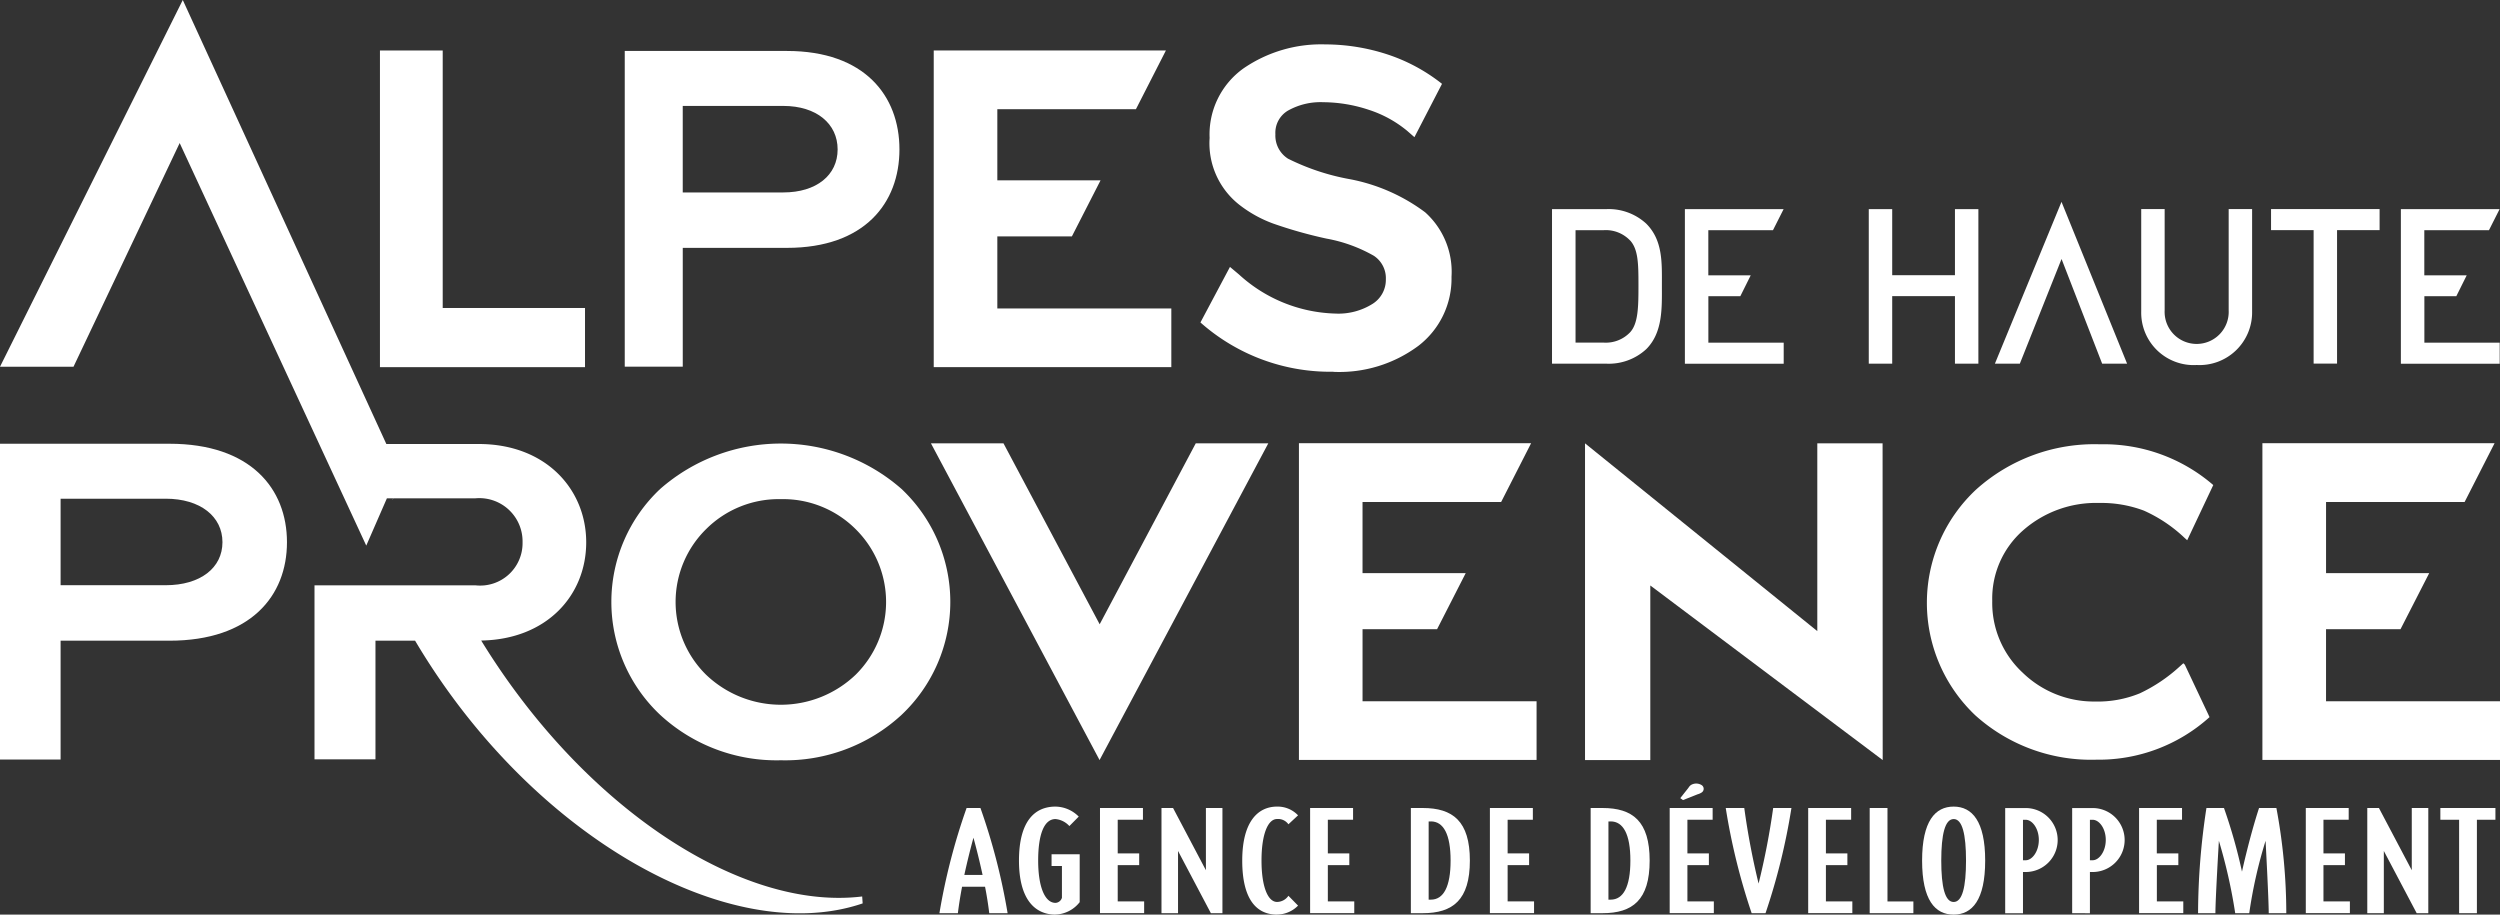 <svg id="Calque_2" data-name="Calque 2" xmlns="http://www.w3.org/2000/svg" width="158.536" height="58" viewBox="0 0 158.536 58"><rect x="0" y="0" width="158.536" height="58" fill="#333333" stroke="none"/><g id="Calque_1" data-name="Calque 1"><g id="Groupe_1044" data-name="Groupe 1044" fill="#fff"><g id="Groupe_1043" data-name="Groupe 1043" transform="translate(59.573 49.688)"><path id="Tracé_2138" data-name="Tracé 2138" d="M181.6 160.15a23.366 23.366 0 00-.267-1.679h-1.456c-.11.568-.2 1.145-.267 1.679h-1.17a39.489 39.489 0 011.723-6.67h.878a39.489 39.489 0 011.723 6.67zm-1-4.791s-.3 1.068-.581 2.367h1.158c-.28-1.3-.581-2.367-.581-2.367z" transform="translate(-178.44 -151.929)"/><path id="Tracé_2139" data-name="Tracé 2139" d="M195.867 160.061c-1.269 0-2.317-.921-2.317-3.425s1-3.425 2.317-3.425a2.112 2.112 0 011.472.634l-.594.6a1.357 1.357 0 00-.878-.444c-.721 0-1.1.968-1.1 2.634s.424 2.681 1.1 2.681a.45.45 0 00.407-.324v-2.013h-.658v-.744h1.784v3.035a2.041 2.041 0 01-1.536.788z" transform="translate(-188.505 -151.749)"/><path id="Tracé_2140" data-name="Tracé 2140" d="M208.94 160.15v-6.67h2.724v.745h-1.6v2.133h1.362v.744h-1.362v2.3h1.676v.744h-2.8z" transform="translate(-198.758 -151.929)"/><path id="Tracé_2141" data-name="Tracé 2141" d="M223.752 160.15l-2.083-3.946v3.946h-1.049v-6.67h.734l2.083 3.946v-3.946h1.048v6.67z" transform="translate(-206.538 -151.929)"/><path id="Tracé_2142" data-name="Tracé 2142" d="M238.167 160.061c-1.269 0-2.207-.921-2.207-3.425s1.018-3.425 2.207-3.425a1.781 1.781 0 011.332.554l-.611.568a.8.8 0 00-.721-.334c-.581 0-.985.968-.985 2.634s.407 2.624.985 2.624a.883.883 0 00.721-.391l.611.624a1.891 1.891 0 01-1.332.568z" transform="translate(-216.757 -151.749)"/><path id="Tracé_2143" data-name="Tracé 2143" d="M248.85 160.15v-6.67h2.724v.745h-1.6v2.133h1.362v.744h-1.362v2.3h1.676v.744h-2.8z" transform="translate(-225.343 -151.929)"/><path id="Tracé_2144" data-name="Tracé 2144" d="M268.741 160.15h-.751v-6.67h.751c1.91 0 2.991.835 2.991 3.335s-1.081 3.335-2.991 3.335zm.517-5.816h-.14v4.958h.14c.8 0 1.252-.811 1.252-2.481s-.454-2.481-1.252-2.481z" transform="translate(-238.094 -151.929)"/><path id="Tracé_2145" data-name="Tracé 2145" d="M283 160.15v-6.67h2.724v.745h-1.6v2.133h1.362v.744h-1.362v2.3h1.676v.744H283z" transform="translate(-248.092 -151.929)"/><path id="Tracé_2146" data-name="Tracé 2146" d="M302.891 160.15h-.751v-6.67h.751c1.91 0 2.991.835 2.991 3.335s-1.082 3.335-2.991 3.335zm.517-5.816h-.14v4.958h.14c.8 0 1.252-.811 1.252-2.481s-.454-2.481-1.252-2.481z" transform="translate(-260.843 -151.929)"/><path id="Tracé_2147" data-name="Tracé 2147" d="M317.15 157.055v-6.67h2.724v.744h-1.6v2.133h1.362v.744h-1.362v2.3h1.676v.744h-2.8zm1.189-7.949a.556.556 0 01.157-.177.644.644 0 01.674 0 .278.278 0 010 .477.892.892 0 01-.25.11l-.925.367-.174-.124z" transform="translate(-270.841 -148.834)"/><path id="Tracé_2148" data-name="Tracé 2148" d="M330.321 160.15h-.878a40.538 40.538 0 01-1.643-6.67h1.175a47.118 47.118 0 00.908 4.791 46.3 46.3 0 00.925-4.791h1.158a40.45 40.45 0 01-1.643 6.67z" transform="translate(-277.936 -151.929)"/><path id="Tracé_2149" data-name="Tracé 2149" d="M343.46 160.15v-6.67h2.724v.745h-1.6v2.133h1.362v.744h-1.362v2.3h1.676v.744h-2.8z" transform="translate(-288.368 -151.929)"/><path id="Tracé_2150" data-name="Tracé 2150" d="M355.14 160.15v-6.67h1.128v5.926h1.643v.744z" transform="translate(-296.148 -151.929)"/><path id="Tracé_2151" data-name="Tracé 2151" d="M367.093 160.061c-1.175 0-2-.921-2-3.425s.831-3.425 2-3.425 2 .921 2 3.425-.828 3.425-2 3.425zm0-6.059c-.547 0-.785.968-.785 2.634s.234 2.624.785 2.624.785-.955.785-2.624-.234-2.636-.785-2.636z" transform="translate(-302.777 -151.749)"/><path id="Tracé_2152" data-name="Tracé 2152" d="M382.182 157.546h-.174v2.614h-1.128v-6.67h1.3a2.028 2.028 0 010 4.056zm0-3.312h-.174v2.566h.174c.407 0 .831-.554.831-1.289s-.424-1.277-.831-1.277z" transform="translate(-313.295 -151.936)"/><path id="Tracé_2153" data-name="Tracé 2153" d="M394.9 157.546h-.174v2.614H393.6v-6.67h1.3a2.028 2.028 0 010 4.056zm0-3.312h-.174v2.566h.174c.407 0 .831-.554.831-1.289s-.422-1.277-.831-1.277z" transform="translate(-321.768 -151.936)"/><path id="Tracé_2154" data-name="Tracé 2154" d="M406.31 160.15v-6.67h2.724v.745h-1.6v2.133h1.366v.744h-1.362v2.3h1.676v.744h-2.8z" transform="translate(-330.235 -151.929)"/><path id="Tracé_2155" data-name="Tracé 2155" d="M422 160.15c0-.888-.2-4.59-.2-4.59a29.5 29.5 0 00-1.035 4.59h-.891a33.3 33.3 0 00-1.035-4.59s-.22 3.7-.22 4.59h-1.1a44.627 44.627 0 01.531-6.67h1.112a33.57 33.57 0 011.142 4.036s.471-2.167 1.082-4.036h1.1a36.318 36.318 0 01.628 6.67H422z" transform="translate(-337.703 -151.929)"/><path id="Tracé_2156" data-name="Tracé 2156" d="M437.98 160.15v-6.67h2.72v.745h-1.6v2.133h1.362v.744H439.1v2.3h1.676v.744h-2.8z" transform="translate(-351.332 -151.929)"/><path id="Tracé_2157" data-name="Tracé 2157" d="M452.792 160.15l-2.083-3.946v3.946h-1.049v-6.67h.738l2.083 3.946v-3.946h1.048v6.67h-.734z" transform="translate(-359.113 -151.929)"/><path id="Tracé_2158" data-name="Tracé 2158" d="M465.857 154.225v5.926h-1.128v-5.926h-1.189v-.745h3.492v.745z" transform="translate(-368.359 -151.929)"/></g><path id="Tracé_2159" data-name="Tracé 2159" d="M300.776 48.6a3.5 3.5 0 01-2.534.921H294.8v-9.8h3.442a3.512 3.512 0 012.534.921c1.062 1.062.992 2.494.992 3.909s.07 2.988-.992 4.049zm-1.018-6.884a2.124 2.124 0 00-1.666-.661h-1.8v7.131h1.8a2.124 2.124 0 001.666-.661c.511-.564.524-1.626.524-2.975s-.013-2.27-.524-2.838z" transform="translate(-196.38 -26.459)"/><path id="Tracé_2160" data-name="Tracé 2160" d="M360.435 49.522v-4.283h-3.979v4.283h-1.486v-9.8h1.486v4.187h3.979V39.72h1.486v9.8z" transform="translate(-236.463 -26.459)"/><path id="Tracé_2161" data-name="Tracé 2161" d="M383.153 38.34L378.93 48.6h1.582l2.644-6.637 2.574 6.637h1.582z" transform="translate(-252.424 -25.54)"/><path id="Tracé_2162" data-name="Tracé 2162" d="M410.232 49.6a3.324 3.324 0 01-3.512-3.389v-6.5h1.486v6.43a2.032 2.032 0 104.06 0V39.71h1.486v6.5a3.337 3.337 0 01-3.525 3.389z" transform="translate(-270.936 -26.453)"/><path id="Tracé_2163" data-name="Tracé 2163" d="M435.573 41.045v8.466h-1.486v-8.466h-2.7V39.71h6.884v1.335h-2.7z" transform="translate(-287.37 -26.453)"/><path id="Tracé_2164" data-name="Tracé 2164" d="M456.04 49.522v-9.8h6.26l-.674 1.335h-4.1v2.863h2.688l-.658 1.322h-2.026v2.948h4.777v1.335h-6.263z" transform="translate(-303.79 -26.459)"/><path id="Tracé_2165" data-name="Tracé 2165" d="M320.04 49.522v-9.8h6.26l-.674 1.335h-4.1v2.863h2.688l-.658 1.322h-2.027v2.948h4.777v1.335h-6.263z" transform="translate(-213.194 -26.459)"/><path id="Tracé_2166" data-name="Tracé 2166" d="M74.58 94.637l.06-.137-.07.12z" transform="translate(-49.675 -62.951)"/><path id="Tracé_2167" data-name="Tracé 2167" d="M72.17 29.671V9.59h3.98v16.329h9.024v3.752z" transform="translate(-48.076 -6.388)"/><path id="Tracé_2168" data-name="Tracé 2168" d="M236.46 29.189a12.394 12.394 0 01-8.44-3.125l1.873-3.522.568.477a9.42 9.42 0 006.089 2.481 4.075 4.075 0 002.4-.624 1.8 1.8 0 00.828-1.549 1.7 1.7 0 00-.764-1.492 9.447 9.447 0 00-3-1.088 28.271 28.271 0 01-3.392-.958 7.9 7.9 0 01-2.12-1.175 4.955 4.955 0 01-1.9-4.25 5.139 5.139 0 012.147-4.41 8.694 8.694 0 015.195-1.522 12.7 12.7 0 013.913.628 11.2 11.2 0 013.482 1.873l-1.749 3.382-.447-.391a7.354 7.354 0 00-2.44-1.342 9.272 9.272 0 00-2.888-.484 4.207 4.207 0 00-2.247.534 1.63 1.63 0 00-.795 1.5 1.734 1.734 0 00.8 1.546 14.533 14.533 0 003.919 1.3 11.588 11.588 0 014.777 2.1 5.063 5.063 0 011.673 4.09 5.374 5.374 0 01-2.093 4.373 8.4 8.4 0 01-5.4 1.656z" transform="translate(-151.895 -5.616)"/><path id="Tracé_2169" data-name="Tracé 2169" d="M177.36 29.671V9.59h14.723l-1.9 3.722h-8.79v4.51h6.547l-1.82 3.559h-4.727v4.567h11.034v3.722z" transform="translate(-118.148 -6.388)"/><path id="Tracé_2170" data-name="Tracé 2170" d="M10.75 96.776H3.843v7.538H0V84.29h10.75c5.138 0 7.448 2.841 7.448 6.246s-2.31 6.243-7.448 6.243zm-.244-9H3.843v5.485h6.664c2.2 0 3.6-1.1 3.6-2.728s-1.401-2.758-3.601-2.758z" transform="translate(0 -56.15)"/><path id="Tracé_2171" data-name="Tracé 2171" d="M128.959 22.166h-6.61V29.7h-3.679V9.68h10.289c4.918 0 7.131 2.841 7.131 6.243s-2.213 6.243-7.131 6.243zm-.234-9h-6.377v5.485h6.377c2.107 0 3.445-1.1 3.445-2.728s-1.338-2.758-3.444-2.758z" transform="translate(-79.052 -6.448)"/><path id="Tracé_2172" data-name="Tracé 2172" d="M305.21 93.224v11.071h-4.14V84.21l14.73 11.908V84.21h4.14l.007 20.085z" transform="translate(-200.557 -56.096)"/><path id="Tracé_2173" data-name="Tracé 2173" d="M187.523 104.295L176.83 84.21h4.6l6.1 11.474 6.093-11.474h4.6z" transform="translate(-117.795 -56.096)"/><path id="Tracé_2174" data-name="Tracé 2174" d="M383.891 101.583l-1.519-3.218-.093-.09-.23.207a10.107 10.107 0 01-2.527 1.7 7.038 7.038 0 01-2.844.521 6.481 6.481 0 01-4.584-1.826 6.029 6.029 0 01-1.933-4.55 5.757 5.757 0 011.943-4.467 7 7 0 014.831-1.749 7.627 7.627 0 012.838.484 9.152 9.152 0 012.587 1.733l.164.147 1.653-3.5A10.634 10.634 0 00377 84.39a11.22 11.22 0 00-7.866 2.874 9.825 9.825 0 00-.053 14.309 10.964 10.964 0 007.692 2.818 10.486 10.486 0 007.168-2.7l-.05-.1z" transform="translate(-243.824 -56.216)"/><path id="Tracé_2175" data-name="Tracé 2175" d="M126.88 104.335a10.872 10.872 0 01-7.649-2.874 9.833 9.833 0 010-14.336 11.609 11.609 0 0115.294 0 9.841 9.841 0 010 14.336 10.869 10.869 0 01-7.645 2.874zm0-16.559a6.52 6.52 0 00-4.741 1.9 6.477 6.477 0 000 9.238 6.861 6.861 0 009.478 0 6.485 6.485 0 000-9.238 6.513 6.513 0 00-4.737-1.9z" transform="translate(-77.36 -56.123)"/><path id="Tracé_2176" data-name="Tracé 2176" d="M54.682 56.848c-7.582.935-17.6-5.525-24.168-16.229 4.17-.07 6.66-2.874 6.66-6.23s-2.554-6.233-6.817-6.233H24.5L11.591 0 0 23.256h4.661l6.733-14.185L23.226 34.6l1.309-3h5.615a2.743 2.743 0 012.988 2.794 2.69 2.69 0 01-2.988 2.724H19.944v11.033h3.866v-7.525h2.511c7.412 12.516 20.048 19.5 28.384 16.663l-.03-.437z"/><path id="Tracé_2177" data-name="Tracé 2177" d="M246.73 104.275V84.19h14.723l-1.9 3.726h-8.79v4.51h6.544l-1.816 3.556h-4.727v4.57H261.8v3.722z" transform="translate(-164.359 -56.083)"/><path id="Tracé_2178" data-name="Tracé 2178" d="M429.74 104.275V84.19h14.723l-1.9 3.726h-8.787v4.51h6.543l-1.82 3.556h-4.724v4.57h11.034v3.722z" transform="translate(-286.271 -56.083)"/></g></g></svg>